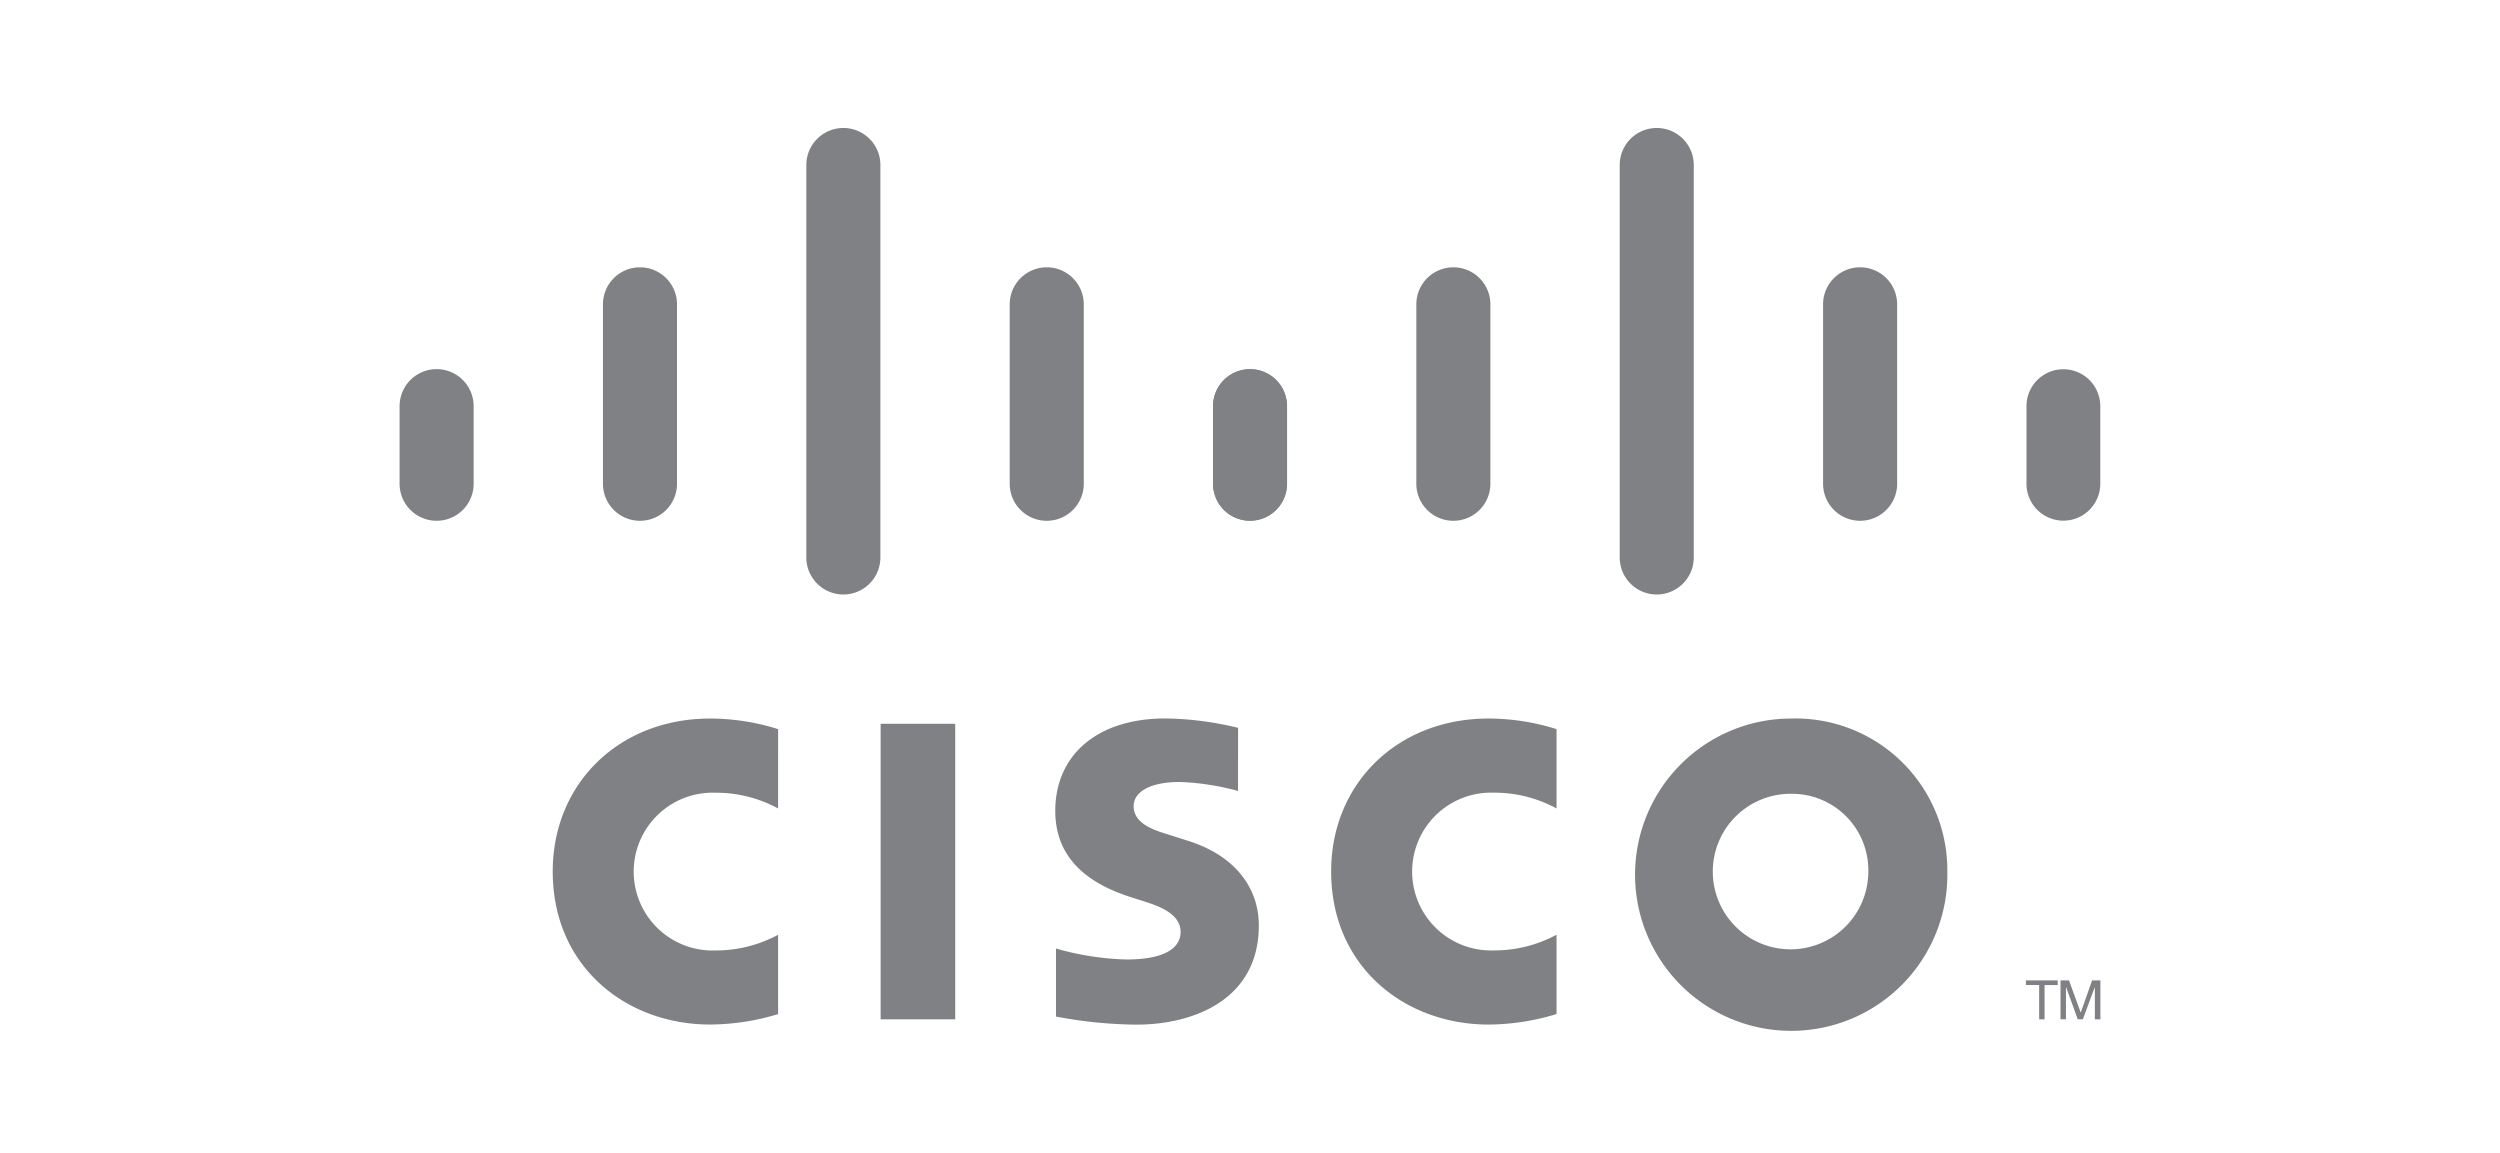 <svg xmlns="http://www.w3.org/2000/svg" width="195.211" height="90" viewBox="0 0 195.211 90">
  <defs>
    <style>
      .cls-1 {
        fill: #fff;
      }

      .cls-2 {
        fill: #808184;
      }
    </style>
  </defs>
  <title>cisco_chb0</title>
  <g id="Слой_2" data-name="Слой 2">
    <g id="Слой_1-2" data-name="Слой 1">
      <g>
        <rect class="cls-1" width="195.211" height="90"/>
        <g>
          <path id="path268" class="cls-2" d="M74.587,56.516H68.764V79.593h5.823Z"/>
          <g id="use360">
            <path id="path284" class="cls-2" d="M121.542,63.128a10.115,10.115,0,0,0-4.892-1.232,6.162,6.162,0,1,0,0,12.316,10.224,10.224,0,0,0,4.892-1.225v6.194a18.5,18.5,0,0,1-5.311.821c-6.546,0-12.289-4.516-12.289-11.951,0-6.891,5.2-11.945,12.289-11.945a17.708,17.708,0,0,1,5.311.828Z"/>
          </g>
          <path id="path284-2" data-name="path284" class="cls-2" d="M60.758,63.128A10.115,10.115,0,0,0,55.866,61.9a6.162,6.162,0,1,0,0,12.316,10.224,10.224,0,0,0,4.892-1.225v6.194A18.5,18.5,0,0,1,55.447,80C48.9,80,43.159,75.487,43.159,68.052c0-6.891,5.2-11.945,12.289-11.945a17.708,17.708,0,0,1,5.311.828Z"/>
          <path id="path288" class="cls-2" d="M139.862,61.983a6.072,6.072,0,1,0,6.024,6.069,5.964,5.964,0,0,0-6.024-6.069m12.194,6.069a12.193,12.193,0,1,1-12.194-11.945,11.849,11.849,0,0,1,12.194,11.945"/>
          <path id="path292" class="cls-2" d="M96.671,61.761a19.926,19.926,0,0,0-4.552-.7c-2.333,0-3.6.782-3.6,1.891,0,1.406,1.712,1.9,2.669,2.2l1.607.511c3.78,1.2,5.5,3.791,5.5,6.6,0,5.8-5.1,7.745-9.555,7.745a34.757,34.757,0,0,1-6.284-.631V74.063a21.847,21.847,0,0,0,5.5.858c2.9,0,4.23-.847,4.23-2.154,0-1.169-1.153-1.845-2.6-2.3-.352-.118-.882-.284-1.243-.4C85.1,69.04,82.4,67.135,82.4,63.314,82.4,59,85.628,56.1,91,56.1a24.931,24.931,0,0,1,5.676.734Z"/>
          <g id="g383">
            <path id="path296" class="cls-2" d="M36.984,31.715a2.891,2.891,0,0,0-5.783,0v6.058a2.891,2.891,0,0,0,5.783,0Z"/>
            <path id="path300" class="cls-2" d="M52.864,23.764a2.891,2.891,0,0,0-5.783,0v14.01a2.891,2.891,0,0,0,5.783,0Z"/>
            <path id="path304" class="cls-2" d="M68.745,12.885a2.891,2.891,0,0,0-5.783,0V43.529a2.891,2.891,0,0,0,5.783,0Z"/>
            <path id="path308" class="cls-2" d="M84.626,23.764a2.891,2.891,0,0,0-5.783,0v14.01a2.891,2.891,0,0,0,5.783,0Z"/>
            <path id="path312" class="cls-2" d="M100.488,31.715a2.882,2.882,0,0,0-5.764,0v6.058a2.882,2.882,0,1,0,5.764,0Z"/>
          </g>
          <g id="use385">
            <g id="g383-2" data-name="g383">
              <path id="path296-2" data-name="path296" class="cls-2" d="M100.5,31.715a2.891,2.891,0,0,0-5.783,0v6.058a2.891,2.891,0,0,0,5.783,0Z"/>
              <path id="path300-2" data-name="path300" class="cls-2" d="M116.376,23.764a2.891,2.891,0,0,0-5.783,0v14.01a2.891,2.891,0,0,0,5.783,0Z"/>
              <path id="path304-2" data-name="path304" class="cls-2" d="M132.257,12.885a2.891,2.891,0,0,0-5.783,0V43.529a2.891,2.891,0,0,0,5.783,0Z"/>
              <path id="path308-2" data-name="path308" class="cls-2" d="M148.137,23.764a2.891,2.891,0,0,0-5.783,0v14.01a2.891,2.891,0,0,0,5.783,0Z"/>
              <path id="path312-2" data-name="path312" class="cls-2" d="M164,31.715a2.882,2.882,0,0,0-5.764,0v6.058a2.882,2.882,0,1,0,5.764,0Z"/>
            </g>
          </g>
          <path id="path332" class="cls-2" d="M160.678,76.554v.362h-1.029v2.676h-.422V76.915h-1.035v-.362Z"/>
          <path id="path336" class="cls-2" d="M160.894,76.554h.662l.909,2.492h.015l.88-2.492h.649v3.038h-.433V77.1h-.015l-.922,2.49h-.4l-.9-2.49h-.02v2.49h-.424Z"/>
        </g>
      </g>
    </g>
  </g>
</svg>
